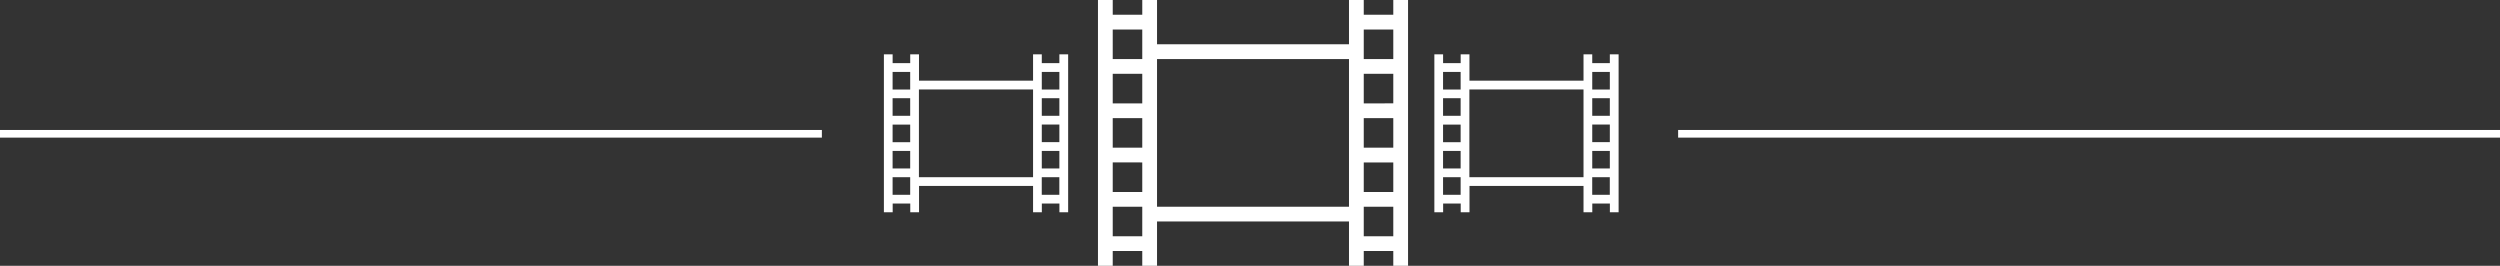 <svg xmlns="http://www.w3.org/2000/svg" width="327" height="34.766" viewBox="0 0 327 34.766">
  <rect x="0" y="0" width="327" height="34.766" fill="#333333" stroke="none"/>
  <defs>
    <style>
      .cls-1 {
        fill: none;
        stroke: #fff;
      }

      .cls-2 {
        fill: #fff;
      }
    </style>
  </defs>
  <g id="Group_105" data-name="Group 105" transform="translate(-76 -830)">
    <path id="Path_230" data-name="Path 230" class="cls-1" d="M0,0H107.5" transform="translate(295.5 847.5)"/>
    <path id="Path_231" data-name="Path 231" class="cls-1" d="M0,0H107.5" transform="translate(76 847.5)"/>
    <g id="Group_104" data-name="Group 104" transform="translate(191.614 830)">
      <path id="Path_20" data-name="Path 20" class="cls-2" d="M169.628,55v1.931h-3.863V55h-1.931v5.794H138.726V55h-1.931v1.931h-3.863V55H131V89.766h1.931V87.834h3.863v1.931h1.931V83.971h25.109v5.794h1.931V87.834h3.863v1.931h1.931V55Zm0,3.863v3.863h-3.863V58.863Zm-3.863,17.383h3.863v3.863h-3.863Zm0-1.931V70.451h3.863v3.863Zm0-5.794V64.657h3.863V68.52Zm-28.971,0h-3.863V64.657h3.863Zm0,1.931v3.863h-3.863V70.451Zm0,5.794v3.863h-3.863V76.246Zm0-17.383v3.863h-3.863V58.863ZM132.931,85.9V82.04h3.863V85.9Zm5.794-3.863V62.726h25.109V82.04Zm27.04,3.863V82.04h3.863V85.9Z" transform="translate(-103 -55)"/>
      <path id="Path_21" data-name="Path 21" class="cls-2" d="M153.952,55v1.148h-2.3V55H150.51v3.443H135.59V55h-1.148v1.148h-2.3V55H131V75.657h1.148V74.51h2.3v1.148h1.148V72.214H150.51v3.443h1.148V74.51h2.3v1.148H155.1V55Zm0,2.3v2.3h-2.3V57.3Zm-2.3,10.329h2.3v2.3h-2.3Zm0-1.148v-2.3h2.3v2.3Zm0-3.443v-2.3h2.3v2.3Zm-17.214,0h-2.3v-2.3h2.3Zm0,1.148v2.3h-2.3v-2.3Zm0,3.443v2.3h-2.3v-2.3Zm0-10.329v2.3h-2.3V57.3Zm-2.3,16.067v-2.3h2.3v2.3Zm3.443-2.3V59.59H150.51V71.067Zm16.067,2.3v-2.3h2.3v2.3Z" transform="translate(-59 -47.891)"/>
      <path id="Path_22" data-name="Path 22" class="cls-2" d="M153.952,55v1.148h-2.3V55H150.51v3.443H135.59V55h-1.148v1.148h-2.3V55H131V75.657h1.148V74.51h2.3v1.148h1.148V72.214H150.51v3.443h1.148V74.51h2.3v1.148H155.1V55Zm0,2.3v2.3h-2.3V57.3Zm-2.3,10.329h2.3v2.3h-2.3Zm0-1.148v-2.3h2.3v2.3Zm0-3.443v-2.3h2.3v2.3Zm-17.214,0h-2.3v-2.3h2.3Zm0,1.148v2.3h-2.3v-2.3Zm0,3.443v2.3h-2.3v-2.3Zm0-10.329v2.3h-2.3V57.3Zm-2.3,16.067v-2.3h2.3v2.3Zm3.443-2.3V59.59H150.51V71.067Zm16.067,2.3v-2.3h2.3v2.3Z" transform="translate(-131 -47.891)"/>
    </g>
  </g>
</svg>
